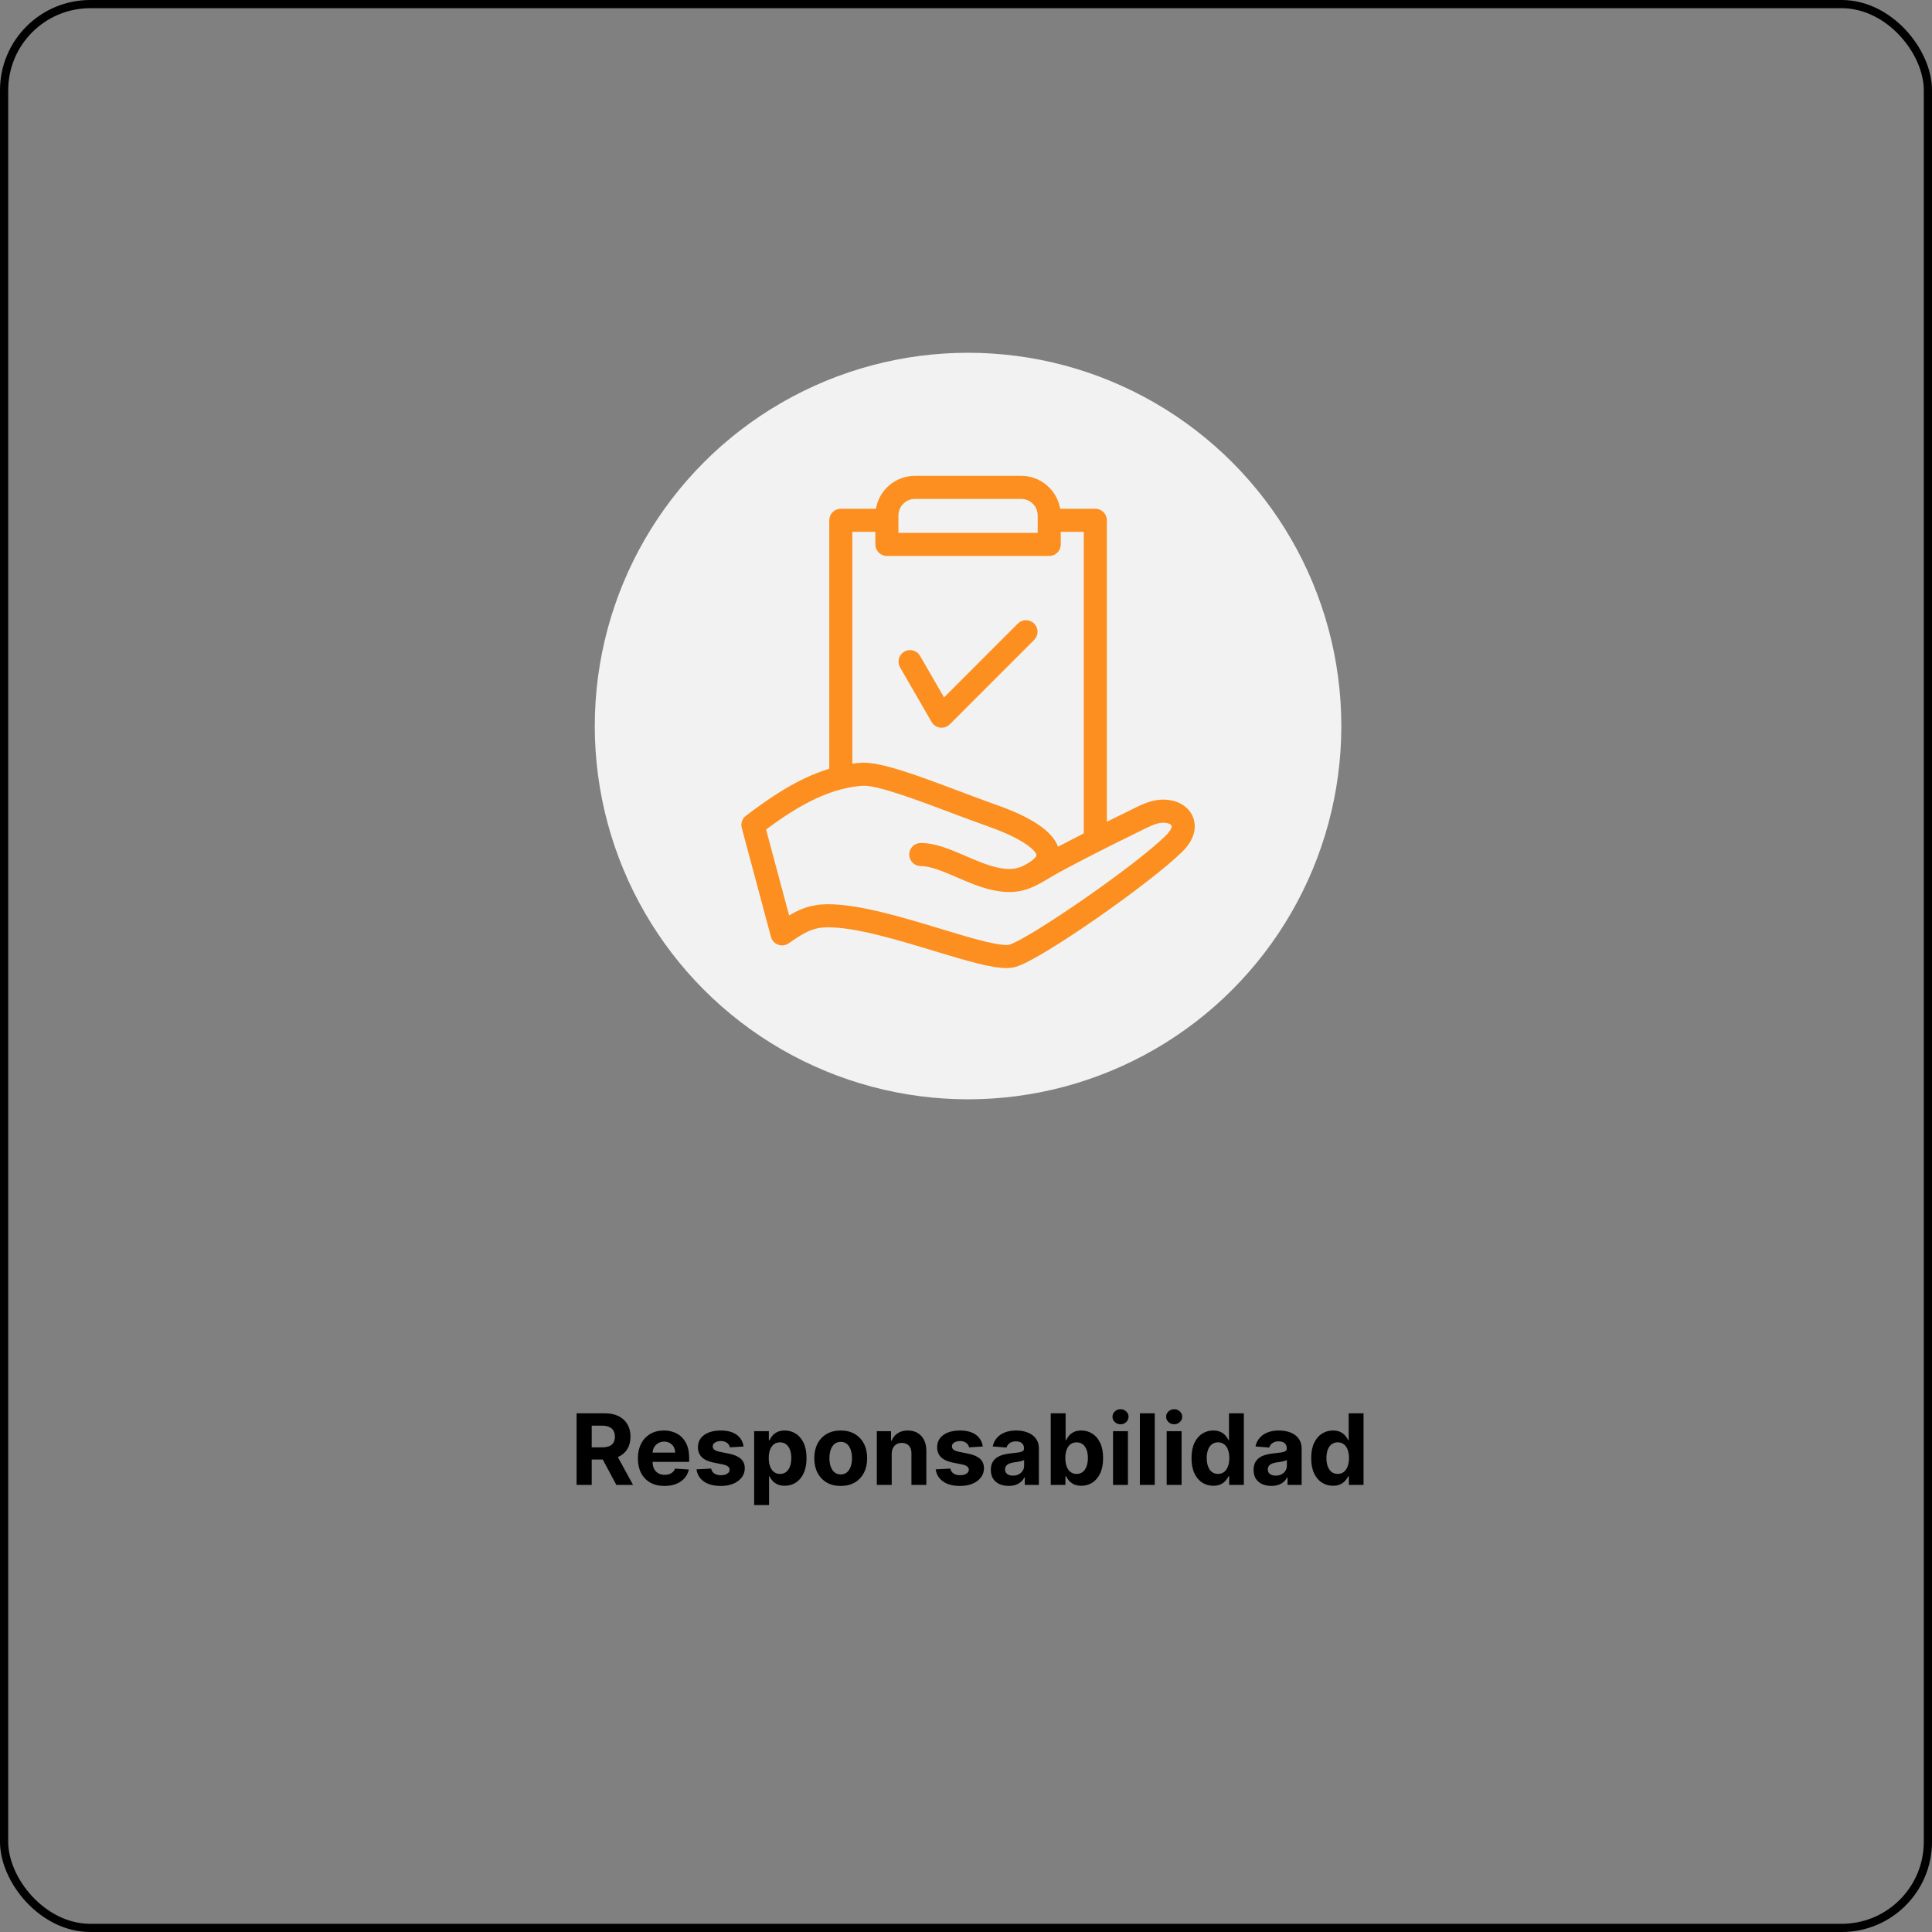 <svg fill="none" height="471" viewBox="0 0 471 471" width="471" xmlns="http://www.w3.org/2000/svg"><rect x="0" y="0" width="471" height="471" fill="#808080" stroke="none"/><rect height="469" rx="21" stroke="#000" stroke-width="2" width="469" x="1" y="1"/><circle cx="236" cy="177" fill="#f2f2f2" r="91"/><path d="m219.441 162.729c-.19-.32-.314-.675-.365-1.043-.052-.368-.03-.743.065-1.103.094-.36.259-.697.484-.993.226-.295.508-.543.83-.729s.678-.307 1.046-.354c.369-.048.744-.022 1.103.077.358.098.694.266.987.495s.538.513.721.837l5.834 10.102 17.993-17.997c.527-.528 1.243-.824 1.989-.824s1.461.296 1.989.823c.527.528.824 1.243.824 1.989s-.297 1.461-.824 1.989l-20.585 20.589c-.305.305-.676.536-1.084.675-.409.138-.844.181-1.272.125-.427-.056-.836-.21-1.195-.45s-.658-.558-.873-.932zm68.817 44.879c-7.364 7.324-34.121 26.205-40.639 28.104-.747.203-1.52.299-2.294.286-3.652 0-9.224-1.624-17.638-4.174-8.909-2.7-18.982-5.754-25.777-5.754-.145 0-.288.002-.43.004-3.618.071-5.716 1.507-9.193 3.887l-.033.024c-.371.254-.797.415-1.244.47-.446.055-.899.002-1.321-.154-.421-.156-.799-.411-1.102-.743-.303-.333-.522-.733-.638-1.167l-7.115-26.555c-.145-.543-.125-1.117.059-1.648s.522-.995.972-1.332c4.709-3.521 11.86-8.865 20.302-11.451v-60.565c0-.746.297-1.462.824-1.989.528-.528 1.243-.824 1.989-.824h8.559c.387-2.244 1.554-4.28 3.294-5.749 1.741-1.468 3.945-2.275 6.222-2.278h25.893c2.277.003 4.481.81 6.221 2.279 1.741 1.468 2.908 3.504 3.295 5.748h8.559c.746 0 1.461.296 1.989.824.527.527.823 1.243.823 1.989v73.493c1.843-.918 3.578-1.771 5.077-2.498.315-.153.64-.316.971-.482 1.901-.952 4.055-2.031 6.324-2.32 3.773-.489 7.091.981 8.447 3.746.638 1.303 1.683 4.77-2.396 8.829zm-69.234-77.699h33.955v-4.253c-.002-1.069-.427-2.093-1.182-2.849-.756-.756-1.781-1.181-2.85-1.182h-25.892c-1.069.001-2.093.426-2.849 1.182s-1.181 1.78-1.182 2.849zm-11.231 56.252c.753-.1 1.514-.174 2.281-.218 4.649-.266 14.014 3.259 23.93 6.989 3.164 1.191 6.151 2.315 8.944 3.299 8.625 3.039 13.654 6.461 14.997 10.195 1.953-1.037 4.101-2.15 6.266-3.255v-73.519h-5.607v3.07c0 .746-.297 1.462-.824 1.989-.528.528-1.243.824-1.989.824h-39.579c-.746 0-1.462-.296-1.989-.824-.527-.527-.824-1.243-.824-1.989v-3.07h-5.606zm77.81 15.094c-.184-.375-1.164-.841-2.68-.644-1.323.169-3.023 1.02-4.521 1.77-.355.178-.701.352-1.037.514-5.27 2.555-13.462 6.676-18.996 9.685-.956.52-1.817 1.032-2.65 1.527-1.543.918-3.002 1.785-4.607 2.409-.057.024-.115.046-.172.066-2.374.89-5.081 1.242-8.85.438-3.072-.655-6.007-1.922-8.846-3.15-3.253-1.405-6.324-2.732-8.775-2.732-.746 0-1.461-.296-1.988-.824-.528-.527-.824-1.242-.824-1.988s.296-1.462.824-1.989c.527-.527 1.242-.824 1.988-.824 3.614 0 7.204 1.551 11.006 3.194 2.587 1.117 5.262 2.273 7.789 2.812 2.451.523 4.08.399 5.692-.201 3.082-1.444 3.742-2.563 3.729-2.844-.045-.945-2.94-3.884-11.607-6.938-2.849-1.004-6.004-2.191-9.056-3.339-8.094-3.045-18.157-6.833-21.628-6.638-9.284.53-17.93 6.445-23.633 10.664l5.614 20.953c2.573-1.542 5.272-2.654 8.994-2.726.173-.004.349-.005.525-.005 7.645 0 18.14 3.181 27.424 5.995 4.083 1.237 7.939 2.406 11.049 3.144 4.177.993 5.402.807 5.679.727 4.687-1.366 30.642-19.13 38.244-26.691 1.21-1.204 1.448-2.089 1.313-2.364z" fill="#fc8f1f"/><path d="m140.564 362v-17.455h6.886c1.318 0 2.443.236 3.375.708.938.466 1.651 1.128 2.139 1.986.495.852.742 1.855.742 3.008 0 1.159-.25 2.156-.75 2.992-.5.829-1.224 1.466-2.173 1.909-.944.443-2.086.664-3.426.664h-4.611v-2.965h4.014c.704 0 1.29-.097 1.756-.29s.812-.483 1.039-.869c.233-.387.35-.867.35-1.441 0-.579-.117-1.068-.35-1.466-.227-.397-.576-.699-1.048-.903-.466-.21-1.054-.316-1.764-.316h-2.489v14.438zm9.426-7.943 4.338 7.943h-4.074l-4.244-7.943zm12.011 8.199c-1.347 0-2.506-.273-3.478-.818-.965-.552-1.71-1.33-2.233-2.336-.522-1.011-.784-2.207-.784-3.588 0-1.346.262-2.528.784-3.545.523-1.017 1.259-1.81 2.208-2.378.954-.568 2.074-.852 3.358-.852.863 0 1.667.139 2.412.417.75.273 1.403.685 1.96 1.236.562.551 1 1.244 1.312 2.08.313.829.469 1.801.469 2.914v.998h-11.054v-2.25h7.637c0-.523-.114-.986-.341-1.39-.228-.403-.543-.718-.946-.946-.398-.233-.861-.349-1.39-.349-.551 0-1.039.128-1.465.383-.421.25-.75.588-.989 1.015-.239.42-.361.889-.367 1.406v2.139c0 .648.12 1.207.358 1.679.245.472.588.835 1.032 1.091.443.256.968.383 1.576.383.404 0 .773-.056 1.108-.17.336-.114.622-.284.861-.511.239-.228.421-.506.546-.836l3.358.222c-.171.807-.52 1.511-1.049 2.114-.522.596-1.199 1.062-2.028 1.397-.824.33-1.776.495-2.855.495zm19.27-9.614-3.324.205c-.057-.285-.179-.54-.367-.767-.187-.233-.434-.418-.741-.554-.301-.142-.662-.214-1.083-.214-.562 0-1.037.12-1.423.358-.386.233-.579.546-.579.938 0 .312.125.577.375.793.25.215.679.389 1.286.519l2.37.478c1.273.261 2.221.682 2.846 1.261.625.58.938 1.341.938 2.284 0 .858-.253 1.611-.759 2.259-.5.647-1.187 1.153-2.062 1.517-.869.358-1.872.537-3.009.537-1.733 0-3.113-.361-4.142-1.083-1.022-.727-1.622-1.716-1.798-2.966l3.571-.187c.108.528.369.932.784 1.21.415.273.946.409 1.594.409.636 0 1.148-.122 1.534-.366.392-.25.591-.571.597-.963-.006-.33-.145-.6-.418-.81-.273-.216-.693-.381-1.261-.494l-2.267-.452c-1.279-.256-2.231-.699-2.856-1.33-.619-.63-.929-1.434-.929-2.412 0-.84.228-1.565.682-2.173.46-.608 1.105-1.077 1.935-1.406.835-.33 1.812-.494 2.932-.494 1.653 0 2.954.349 3.903 1.048.955.699 1.512 1.65 1.671 2.855zm2.584 14.267v-18h3.58v2.199h.162c.159-.352.389-.71.69-1.074.307-.369.704-.676 1.193-.92.494-.25 1.108-.375 1.841-.375.955 0 1.835.25 2.642.75.807.494 1.452 1.241 1.935 2.241.483.994.724 2.242.724 3.742 0 1.46-.236 2.693-.707 3.698-.466 1-1.102 1.759-1.909 2.276-.801.511-1.699.767-2.694.767-.704 0-1.303-.116-1.798-.349-.488-.233-.889-.526-1.202-.878-.312-.358-.551-.719-.715-1.083h-.111v7.006zm3.554-11.454c0 .778.108 1.457.324 2.036.216.58.528 1.032.937 1.356.41.318.907.477 1.492.477.591 0 1.091-.162 1.5-.486.409-.329.719-.784.929-1.364.216-.585.324-1.258.324-2.019 0-.756-.105-1.421-.316-1.995-.21-.574-.519-1.023-.929-1.346-.409-.324-.911-.486-1.508-.486-.591 0-1.091.156-1.5.469-.403.312-.713.755-.929 1.329s-.324 1.25-.324 2.029zm17.548 6.801c-1.323 0-2.468-.282-3.434-.844-.96-.568-1.702-1.358-2.225-2.369-.522-1.017-.784-2.196-.784-3.537 0-1.353.262-2.534.784-3.546.523-1.017 1.265-1.807 2.225-2.369.966-.568 2.111-.852 3.434-.852 1.324 0 2.466.284 3.427.852.965.562 1.71 1.352 2.232 2.369.523 1.012.785 2.193.785 3.546 0 1.341-.262 2.52-.785 3.537-.522 1.011-1.267 1.801-2.232 2.369-.961.562-2.103.844-3.427.844zm.017-2.813c.603 0 1.106-.17 1.509-.511.403-.347.707-.818.912-1.415.21-.597.315-1.276.315-2.037s-.105-1.44-.315-2.037c-.205-.596-.509-1.068-.912-1.415-.403-.346-.906-.519-1.509-.519-.608 0-1.119.173-1.534.519-.409.347-.718.819-.929 1.415-.204.597-.306 1.276-.306 2.037s.102 1.44.306 2.037c.211.597.52 1.068.929 1.415.415.341.926.511 1.534.511zm12.418-5.011v7.568h-3.631v-13.091h3.461v2.31h.153c.29-.762.776-1.364 1.457-1.807.682-.449 1.509-.673 2.48-.673.91 0 1.702.199 2.378.596.676.398 1.202.966 1.577 1.705.375.733.563 1.608.563 2.625v8.335h-3.631v-7.688c.006-.801-.199-1.426-.614-1.874-.415-.455-.986-.682-1.713-.682-.488 0-.92.105-1.295.315-.37.21-.659.517-.87.92-.204.398-.309.878-.315 1.441zm22.191-1.79-3.324.205c-.057-.285-.179-.54-.366-.767-.188-.233-.435-.418-.742-.554-.301-.142-.662-.214-1.082-.214-.563 0-1.037.12-1.423.358-.387.233-.58.546-.58.938 0 .312.125.577.375.793.25.215.679.389 1.287.519l2.369.478c1.273.261 2.222.682 2.847 1.261.625.58.937 1.341.937 2.284 0 .858-.252 1.611-.758 2.259-.5.647-1.188 1.153-2.063 1.517-.869.358-1.872.537-3.008.537-1.733 0-3.114-.361-4.142-1.083-1.023-.727-1.622-1.716-1.798-2.966l3.571-.187c.107.528.369.932.784 1.21.414.273.946.409 1.593.409.637 0 1.148-.122 1.534-.366.393-.25.591-.571.597-.963-.006-.33-.145-.6-.418-.81-.272-.216-.693-.381-1.261-.494l-2.267-.452c-1.278-.256-2.23-.699-2.855-1.33-.619-.63-.929-1.434-.929-2.412 0-.84.227-1.565.682-2.173.46-.608 1.105-1.077 1.934-1.406.836-.33 1.813-.494 2.932-.494 1.654 0 2.955.349 3.904 1.048.954.699 1.511 1.65 1.67 2.855zm6.318 9.605c-.836 0-1.58-.145-2.233-.435-.654-.295-1.171-.73-1.552-1.303-.375-.58-.562-1.302-.562-2.165 0-.728.134-1.338.401-1.833.267-.494.63-.892 1.09-1.193.461-.301.983-.528 1.569-.682.591-.153 1.21-.261 1.858-.324.761-.079 1.375-.153 1.84-.221.466-.074.804-.182 1.015-.324.21-.142.315-.352.315-.631v-.051c0-.54-.17-.957-.511-1.253-.336-.295-.813-.443-1.432-.443-.654 0-1.173.145-1.56.435-.386.284-.642.642-.767 1.074l-3.358-.273c.171-.795.506-1.483 1.006-2.063.5-.585 1.145-1.034 1.935-1.346.795-.318 1.715-.477 2.761-.477.727 0 1.423.085 2.088.255.67.171 1.264.435 1.781.793.523.358.935.818 1.236 1.381.301.556.452 1.224.452 2.002v8.83h-3.443v-1.815h-.103c-.21.409-.491.77-.843 1.082-.353.307-.776.548-1.27.724-.495.171-1.066.256-1.713.256zm1.039-2.506c.534 0 1.006-.105 1.415-.315.409-.216.73-.506.963-.869.233-.364.35-.776.35-1.236v-1.389c-.114.074-.27.142-.469.204-.193.057-.412.111-.656.162-.245.046-.489.088-.733.128-.245.034-.466.065-.665.094-.426.062-.798.162-1.117.298-.318.137-.565.321-.741.554-.176.227-.264.512-.264.852 0 .495.179.873.537 1.134.363.256.824.383 1.38.383zm9.218 2.259v-17.455h3.63v6.563h.111c.159-.352.389-.71.69-1.074.307-.369.705-.676 1.194-.92.494-.25 1.108-.375 1.841-.375.954 0 1.835.25 2.642.75.806.494 1.451 1.241 1.934 2.241.483.994.725 2.242.725 3.742 0 1.46-.236 2.693-.708 3.698-.466 1-1.102 1.759-1.909 2.276-.801.511-1.699.767-2.693.767-.704 0-1.304-.116-1.798-.349-.489-.233-.889-.526-1.202-.878-.312-.358-.551-.719-.716-1.083h-.162v2.097zm3.554-6.545c0 .778.108 1.457.324 2.036.215.58.528 1.032.937 1.356.409.318.906.477 1.491.477.591 0 1.091-.162 1.5-.486.41-.329.719-.784.929-1.364.216-.585.324-1.258.324-2.019 0-.756-.105-1.421-.315-1.995s-.52-1.023-.929-1.346c-.409-.324-.912-.486-1.509-.486-.59 0-1.09.156-1.5.469-.403.312-.713.755-.928 1.329-.216.574-.324 1.25-.324 2.029zm11.635 6.545v-13.091h3.631v13.091zm1.824-14.778c-.54 0-1.003-.179-1.389-.537-.381-.364-.571-.799-.571-1.304 0-.5.19-.929.571-1.287.386-.364.849-.546 1.389-.546s1 .182 1.381.546c.386.358.579.787.579 1.287 0 .505-.193.94-.579 1.304-.381.358-.841.537-1.381.537zm8.346-2.677v17.455h-3.631v-17.455zm2.908 17.455v-13.091h3.631v13.091zm1.824-14.778c-.539 0-1.003-.179-1.389-.537-.381-.364-.571-.799-.571-1.304 0-.5.19-.929.571-1.287.386-.364.85-.546 1.389-.546.54 0 1 .182 1.381.546.386.358.58.787.58 1.287 0 .505-.194.94-.58 1.304-.381.358-.841.537-1.381.537zm9.539 14.991c-.994 0-1.895-.256-2.701-.767-.801-.517-1.438-1.276-1.909-2.276-.466-1.005-.699-2.238-.699-3.698 0-1.5.241-2.748.724-3.742.483-1 1.125-1.747 1.926-2.241.807-.5 1.691-.75 2.651-.75.733 0 1.344.125 1.832.375.495.244.892.551 1.193.92.307.364.54.722.699 1.074h.111v-6.563h3.622v17.455h-3.579v-2.097h-.154c-.17.364-.412.725-.724 1.083-.307.352-.708.645-1.202.878-.489.233-1.085.349-1.79.349zm1.151-2.889c.585 0 1.079-.159 1.483-.477.409-.324.721-.776.937-1.356.222-.579.333-1.258.333-2.036 0-.779-.108-1.455-.324-2.029s-.529-1.017-.938-1.329c-.409-.313-.906-.469-1.491-.469-.597 0-1.1.162-1.509.486-.409.323-.718.772-.929 1.346-.21.574-.315 1.239-.315 1.995 0 .761.105 1.434.315 2.019.216.58.526 1.035.929 1.364.409.324.912.486 1.509.486zm13.016 2.923c-.835 0-1.579-.145-2.233-.435-.653-.295-1.17-.73-1.551-1.303-.375-.58-.562-1.302-.562-2.165 0-.728.133-1.338.4-1.833.267-.494.631-.892 1.091-1.193s.983-.528 1.568-.682c.591-.153 1.211-.261 1.858-.324.762-.079 1.375-.153 1.841-.221.466-.074.804-.182 1.014-.324.211-.142.316-.352.316-.631v-.051c0-.54-.171-.957-.512-1.253-.335-.295-.812-.443-1.431-.443-.654 0-1.174.145-1.56.435-.386.284-.642.642-.767 1.074l-3.358-.273c.17-.795.506-1.483 1.006-2.063.5-.585 1.144-1.034 1.934-1.346.796-.318 1.716-.477 2.762-.477.727 0 1.423.085 2.088.255.67.171 1.264.435 1.781.793.523.358.935.818 1.236 1.381.301.556.451 1.224.451 2.002v8.83h-3.443v-1.815h-.102c-.21.409-.492.77-.844 1.082-.352.307-.775.548-1.27.724-.494.171-1.065.256-1.713.256zm1.04-2.506c.534 0 1.006-.105 1.415-.315.409-.216.73-.506.963-.869.233-.364.349-.776.349-1.236v-1.389c-.113.074-.27.142-.468.204-.194.057-.412.111-.657.162-.244.046-.488.088-.733.128-.244.034-.466.065-.664.094-.427.062-.799.162-1.117.298-.318.137-.565.321-.741.554-.177.227-.265.512-.265.852 0 .495.179.873.537 1.134.364.256.824.383 1.381.383zm13.973 2.472c-.994 0-1.895-.256-2.702-.767-.801-.517-1.437-1.276-1.909-2.276-.466-1.005-.699-2.238-.699-3.698 0-1.5.242-2.748.725-3.742.483-1 1.125-1.747 1.926-2.241.807-.5 1.69-.75 2.651-.75.732 0 1.343.125 1.832.375.494.244.892.551 1.193.92.307.364.54.722.699 1.074h.111v-6.563h3.622v17.455h-3.58v-2.097h-.153c-.171.364-.412.725-.724 1.083-.307.352-.708.645-1.202.878-.489.233-1.085.349-1.79.349zm1.151-2.889c.585 0 1.079-.159 1.483-.477.409-.324.721-.776.937-1.356.222-.579.332-1.258.332-2.036 0-.779-.108-1.455-.323-2.029-.216-.574-.529-1.017-.938-1.329-.409-.313-.906-.469-1.491-.469-.597 0-1.1.162-1.509.486-.409.323-.719.772-.929 1.346s-.315 1.239-.315 1.995c0 .761.105 1.434.315 2.019.216.58.526 1.035.929 1.364.409.324.912.486 1.509.486z" fill="#000"/></svg>